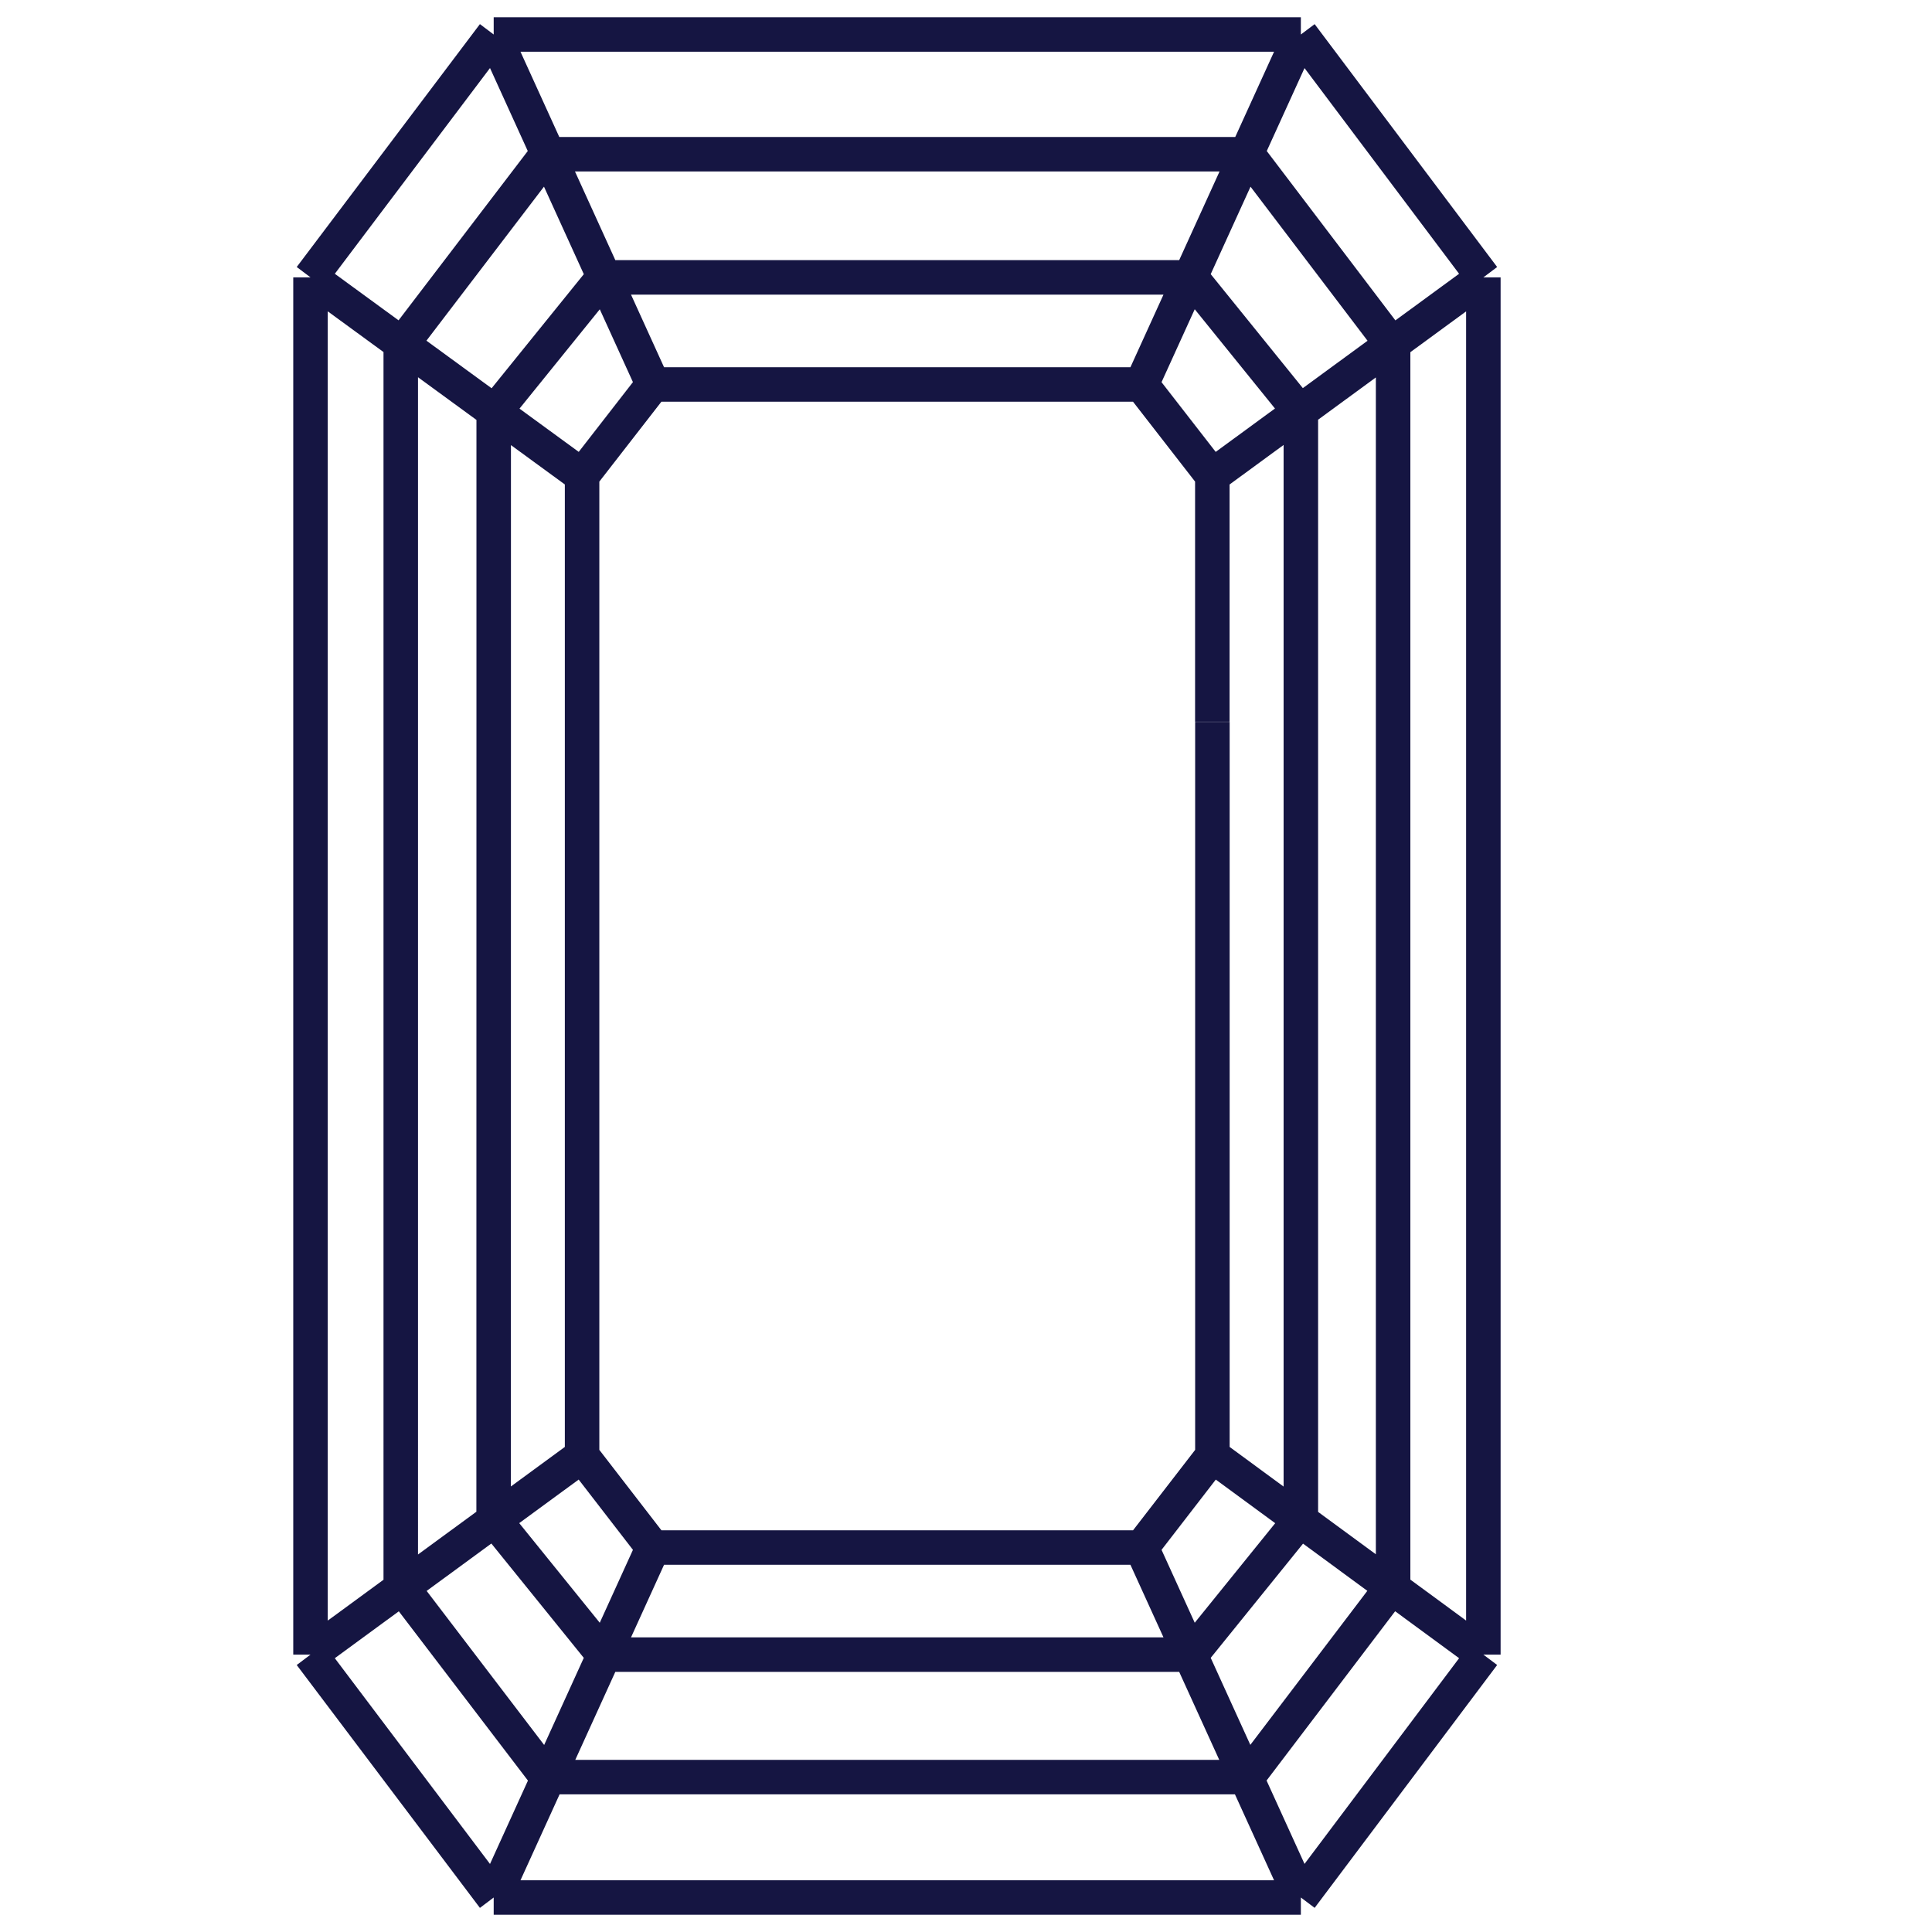  <svg width="28" height="28" fill="none" xmlns="http://www.w3.org/2000/svg">
                  <path d="m21.498 4.02-3.927 2.874m3.927-2.874v19.96m0-19.96L18.853.5M17.57 6.894l-1.027-1.322m1.027 1.322v3.566M18.853.5l-2.309 5.072M18.853.5H7.155m9.39 5.072H9.462M4.5 4.02l3.936 2.874M4.5 4.02 7.155.5M4.5 4.02v19.96M8.436 6.894l1.027-1.322M8.436 6.894v14.203M7.155.5l2.308 5.072M21.498 23.98l-3.927-2.883m3.927 2.883-2.645 3.52m-1.282-6.402-1.027 1.33m1.027-1.33V10.462M18.853 27.5l-2.309-5.072m2.309 5.072H7.155m9.39-5.072H9.462M4.5 23.98l3.936-2.883M4.5 23.98l2.655 3.52m1.281-6.402 1.027 1.33M7.155 27.5l2.308-5.072m7.8-18.408 1.59 1.967v16.026l-1.59 1.967H8.744l-1.59-1.967.001-11.552V5.987l1.59-1.967h8.518Zm.817-1.785 2.11 2.778v17.964l-2.11 2.778H7.927l-2.119-2.778V5.013l2.12-2.778H18.08Z" stroke="#151542" stroke-width="0.5"></path>
               </svg>